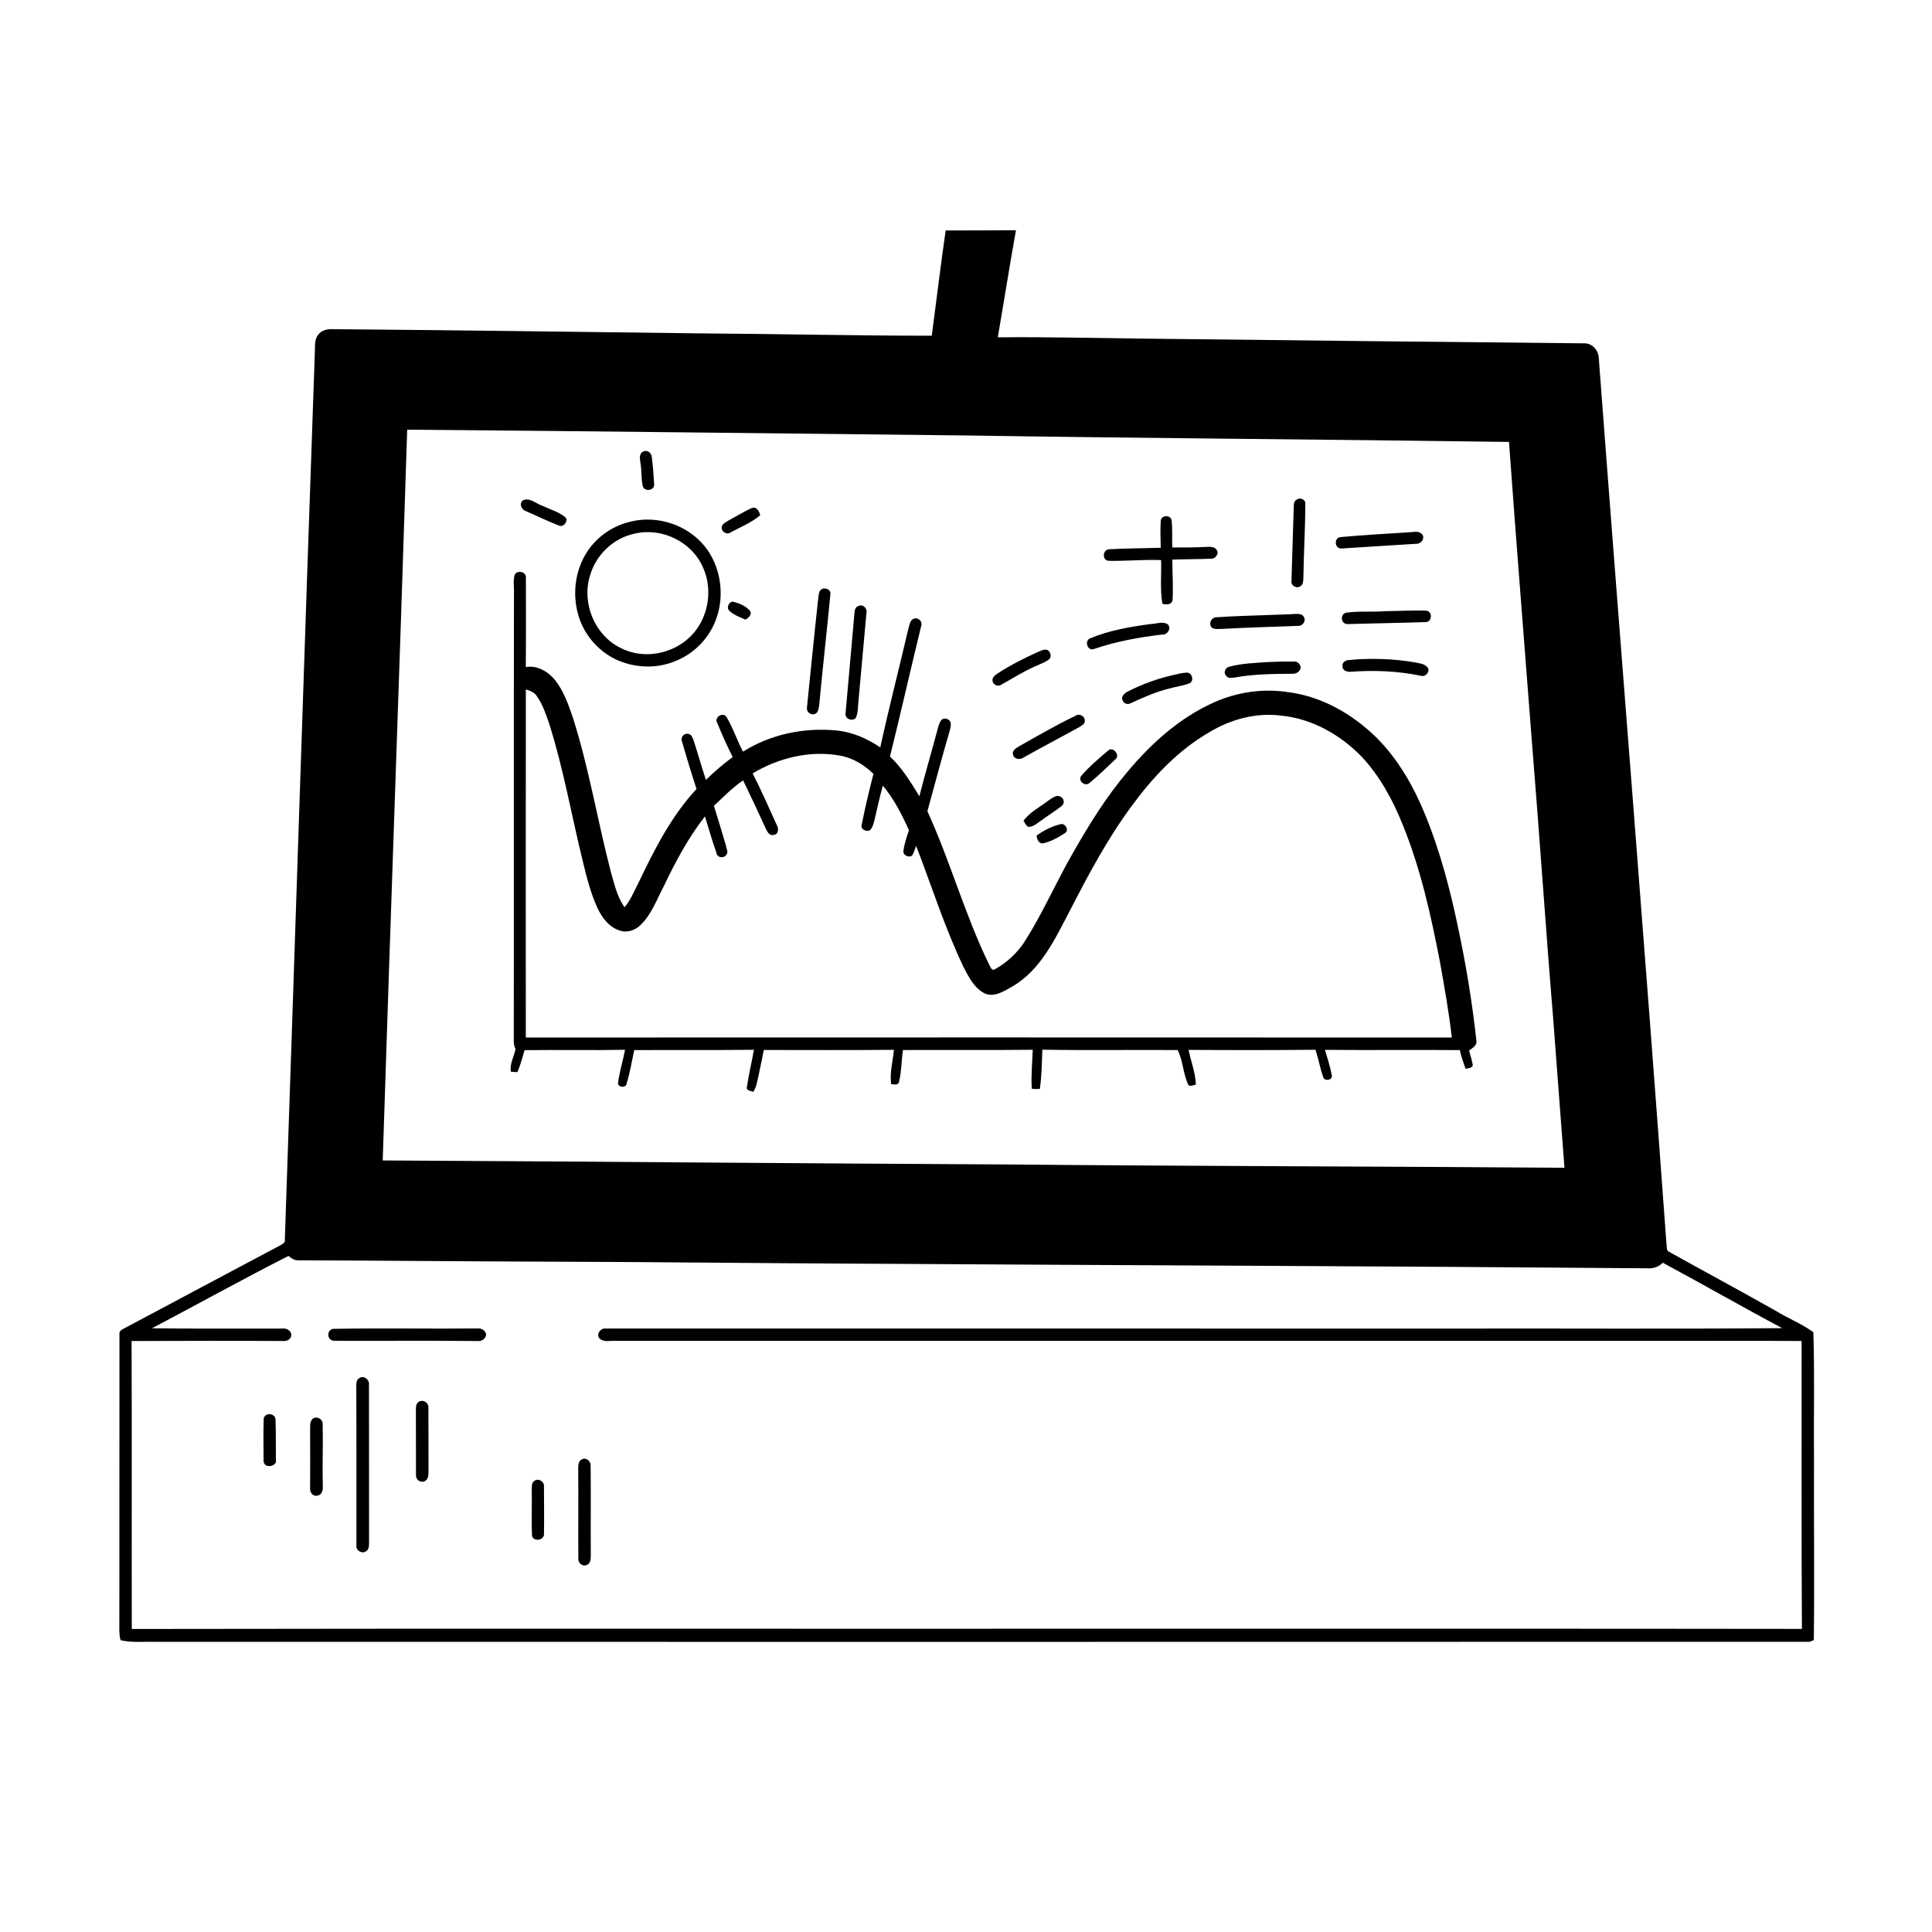 <svg xmlns="http://www.w3.org/2000/svg" viewBox="0 0 1024 1024" version="1.1">
<g id="Parent-Group"><g id="Group-rgba(0,0,0,0)" fill="rgba(0,0,0,0)">
<path fill="rgba(0,0,0,0)" opacity="1.00" d=" M 0.00 0.00 L 1024.00 0.00 L 1024.00 1024.00 L 0.00 1024.00 L 0.00 0.00 M 501.23 122.14 C 498.53 140.71 496.34 159.35 493.86 177.94 C 452.58 177.94 411.31 176.94 370.04 176.69 C 305.36 175.88 240.68 174.98 175.99 174.47 C 173.24 174.31 170.28 175.19 168.59 177.48 C 166.47 180.19 167.08 183.83 166.86 187.03 C 161.34 343.70 156.33 500.38 150.97 657.05 C 151.31 658.86 149.45 659.47 148.24 660.22 C 120.51 674.90 92.86 689.71 65.16 704.43 C 64.13 704.96 63.10 705.71 63.32 707.05 C 63.32 757.69 63.32 808.34 63.26 858.98 C 63.30 862.42 63.00 865.94 63.88 869.32 C 69.83 870.77 75.97 870.01 82.01 870.21 C 374.39 870.22 666.78 870.27 959.16 870.17 C 959.71 869.96 960.82 869.53 961.37 869.32 C 961.75 837.22 961.33 805.12 961.45 773.03 C 961.26 750.72 961.83 728.37 961.12 706.08 C 954.95 701.60 947.70 698.77 941.21 694.78 C 922.38 684.12 903.30 673.90 884.41 663.35 C 883.00 662.50 883.60 660.40 883.24 659.05 C 871.89 502.35 859.10 345.76 847.33 189.09 C 846.93 185.43 843.84 182.01 840.03 181.98 C 761.34 181.19 682.66 180.40 603.97 179.45 C 578.93 179.15 553.89 178.53 528.85 178.79 C 532.11 159.88 535.09 140.93 538.48 122.04 C 526.06 122.17 513.65 122.10 501.23 122.14 Z" />
<path fill="rgba(0,0,0,0)" opacity="1.00" d=" M 215.82 227.74 C 314.90 228.51 413.97 229.78 513.04 230.82 C 608.62 232.33 704.22 232.89 799.80 234.23 C 803.65 287.84 807.99 341.42 812.08 395.01 C 816.04 443.33 819.23 491.70 823.23 540.01 C 825.28 566.32 827.14 592.64 829.20 618.95 C 730.80 618.19 632.40 618.10 534.01 617.19 C 423.62 616.64 313.23 615.63 202.85 615.06 C 206.98 485.95 211.73 356.86 215.82 227.74 M 341.17 239.24 C 338.69 240.07 339.07 243.11 339.42 245.13 C 340.16 249.24 339.77 253.48 340.66 257.55 C 341.34 260.72 346.77 260.18 346.73 256.90 C 346.42 251.95 346.11 246.97 345.45 242.06 C 345.23 240.04 343.17 238.38 341.17 239.24 M 277.25 265.14 C 274.76 267.01 276.50 270.22 278.97 271.02 C 284.70 273.47 290.28 276.28 296.10 278.48 C 298.70 279.93 301.88 275.63 299.25 273.84 C 295.86 271.20 291.62 270.06 287.80 268.20 C 284.38 267.14 280.87 263.57 277.25 265.14 M 687.13 264.92 C 685.95 265.50 685.79 266.94 685.73 268.10 C 685.34 281.39 684.90 294.69 684.50 307.98 C 684.15 310.58 687.67 312.35 689.51 310.48 C 690.92 309.47 690.69 307.54 690.82 306.04 C 691.01 292.98 691.82 279.93 691.85 266.88 C 691.93 264.60 688.72 263.42 687.13 264.92 M 398.55 269.26 C 394.61 270.88 391.05 273.28 387.28 275.23 C 385.59 276.28 383.44 277.05 382.57 278.99 C 381.95 281.55 385.08 283.76 387.23 282.20 C 392.52 279.31 398.30 277.02 402.91 273.10 C 402.49 271.14 401.01 268.29 398.55 269.26 M 615.23 275.97 C 614.90 280.74 615.15 285.54 615.22 290.32 C 606.14 290.64 597.04 290.59 587.98 291.11 C 584.46 291.14 583.91 296.78 587.53 297.24 C 596.81 297.44 606.11 296.50 615.41 296.85 C 615.64 304.55 614.77 312.36 616.09 319.99 C 618.08 320.63 621.21 320.59 621.49 317.91 C 621.89 310.82 621.36 303.70 621.37 296.60 C 628.27 296.36 635.18 296.42 642.08 296.11 C 644.35 296.19 646.39 293.17 644.74 291.30 C 643.42 289.47 640.89 289.88 638.95 289.88 C 633.09 290.24 627.21 290.15 621.34 290.18 C 621.13 285.46 621.50 280.71 621.01 276.02 C 620.77 272.77 615.55 272.84 615.23 275.97 M 333.47 276.66 C 323.75 279.07 315.16 285.48 310.14 294.15 C 304.21 304.44 303.28 317.38 307.33 328.50 C 310.65 337.64 317.67 345.31 326.42 349.52 C 335.88 353.89 347.12 354.60 356.89 350.79 C 366.27 347.44 374.15 340.19 378.32 331.15 C 385.66 315.46 381.78 294.92 367.96 284.06 C 358.47 276.37 345.28 273.48 333.47 276.66 M 749.13 281.96 C 736.26 282.88 723.35 283.44 710.51 284.67 C 706.90 284.99 707.30 290.96 711.04 290.72 C 724.18 289.92 737.31 288.98 750.46 288.23 C 752.71 288.38 754.92 286.30 754.22 283.97 C 753.35 281.99 751.03 281.59 749.13 281.96 M 272.75 304.76 C 271.87 308.08 272.57 311.60 272.41 315.00 C 272.26 393.67 272.43 472.35 272.31 551.03 C 272.20 552.75 272.43 554.47 273.24 556.02 C 272.49 560.02 270.03 563.87 270.77 568.02 C 271.63 568.08 273.34 568.21 274.20 568.27 C 275.92 564.54 276.82 560.51 278.05 556.61 C 295.80 556.36 313.56 556.76 331.30 556.41 C 330.17 562.33 328.29 568.12 327.57 574.11 C 327.63 576.56 332.03 576.71 332.17 574.15 C 333.91 568.40 334.90 562.44 336.16 556.57 C 357.31 556.47 378.45 556.66 399.60 556.41 C 398.45 562.96 396.83 569.44 395.90 576.03 C 395.31 578.15 397.98 578.12 399.24 578.70 C 400.87 576.37 401.23 573.51 401.87 570.81 C 402.85 566.04 403.97 561.30 404.80 556.51 C 427.80 556.52 450.80 556.64 473.79 556.43 C 473.29 562.48 471.46 568.55 472.33 574.64 C 473.74 574.64 475.89 575.43 476.46 573.58 C 477.84 568.00 477.73 562.18 478.61 556.53 C 501.53 556.43 524.46 556.65 547.38 556.40 C 547.14 563.28 546.40 570.17 546.87 577.06 C 548.28 577.24 549.70 577.27 551.13 577.16 C 552.16 570.27 552.18 563.29 552.47 556.35 C 576.36 556.76 600.27 556.38 624.16 556.54 C 626.95 562.00 627.07 568.78 629.58 574.51 C 630.34 576.42 632.47 575.08 633.84 574.86 C 633.65 568.57 631.20 562.60 629.98 556.46 C 652.40 556.61 674.82 556.62 697.24 556.40 C 698.82 561.19 699.65 566.20 701.36 570.94 C 702.05 573.22 706.35 572.57 705.91 570.01 C 705.02 565.41 703.63 560.91 702.26 556.44 C 726.08 556.67 749.91 556.38 773.73 556.57 C 774.47 559.96 775.59 563.25 776.82 566.50 C 778.12 566.13 781.05 566.11 780.51 564.01 C 780.09 561.56 779.25 559.23 778.65 556.84 C 780.22 555.54 782.71 554.38 782.57 551.98 C 780.44 532.53 777.36 513.17 773.31 494.02 C 768.98 472.88 763.58 451.86 755.39 431.87 C 749.26 416.78 741.00 402.30 729.37 390.76 C 716.75 378.45 700.62 369.16 682.95 366.88 C 669.51 364.78 655.51 366.77 643.15 372.41 C 625.22 380.47 610.29 393.94 597.75 408.86 C 586.53 422.05 577.39 436.82 568.82 451.81 C 559.96 467.12 552.94 483.45 543.48 498.42 C 539.43 504.93 533.68 510.28 526.96 513.92 C 525.47 514.34 525.03 512.48 524.42 511.57 C 511.49 485.19 503.74 456.66 491.54 429.97 C 495.42 415.96 499.11 401.87 503.19 387.91 C 503.61 386.33 504.17 384.69 503.86 383.04 C 503.38 380.87 500.17 380.05 498.80 381.84 C 497.49 383.61 497.15 385.87 496.56 387.94 C 493.53 399.33 490.17 410.63 487.28 422.05 C 482.74 414.56 478.12 407.03 471.71 400.96 C 477.41 378.01 482.59 354.93 488.21 331.96 C 489.14 329.81 487.20 327.37 484.90 327.79 C 482.17 328.17 482.08 331.49 481.38 333.56 C 476.51 354.44 471.13 375.20 466.56 396.14 C 459.56 391.40 451.60 387.90 443.10 387.15 C 426.08 385.52 408.31 389.19 393.81 398.40 C 390.61 392.37 388.54 385.77 385.01 379.94 C 383.13 377.23 378.44 380.16 380.11 383.08 C 382.65 389.22 385.34 395.34 388.34 401.27 C 383.31 404.94 378.61 409.02 374.14 413.35 C 371.86 406.43 369.88 399.40 367.65 392.47 C 367.05 391.24 366.70 389.43 365.16 389.09 C 363.02 388.16 360.48 390.59 361.43 392.81 C 363.84 401.30 366.43 409.77 369.18 418.17 C 355.68 432.66 346.73 450.56 338.23 468.26 C 336.01 472.55 334.20 477.13 331.04 480.85 C 326.94 475.19 325.53 468.15 323.62 461.56 C 316.59 434.46 312.09 406.72 303.53 380.02 C 301.20 373.25 298.77 366.29 294.29 360.59 C 290.60 356.01 284.76 352.47 278.68 353.55 C 278.84 337.71 278.74 321.86 278.74 306.02 C 278.86 302.92 273.95 301.96 272.75 304.76 M 435.35 312.38 C 434.11 313.21 434.02 314.81 433.80 316.14 C 431.63 335.74 429.70 355.38 427.70 375.00 C 427.34 377.33 429.72 379.26 431.94 378.44 C 433.75 377.67 433.89 375.53 434.18 373.86 C 436.02 354.20 438.25 334.57 440.13 314.92 C 440.50 312.46 437.18 311.06 435.35 312.38 M 386.46 323.62 C 388.82 325.99 392.12 327.06 395.12 328.41 C 396.75 327.58 398.96 325.47 397.38 323.60 C 395.22 321.20 392.08 319.85 389.02 319.04 C 386.59 318.23 384.79 321.98 386.46 323.62 M 455.06 321.17 C 453.38 321.60 452.94 323.46 452.88 324.96 C 451.35 342.65 449.74 360.34 448.17 378.02 C 447.69 380.91 451.47 382.52 453.50 380.67 C 455.00 377.68 454.65 374.20 455.05 370.98 C 456.44 355.63 457.86 340.29 459.23 324.95 C 459.89 322.59 457.39 320.00 455.06 321.17 M 713.55 324.73 C 710.06 325.52 710.66 330.85 714.29 330.77 C 728.16 330.35 742.08 330.19 755.95 329.71 C 759.16 329.28 759.23 324.07 756.02 323.68 C 748.70 323.35 741.34 323.91 734.01 323.93 C 727.20 324.49 720.30 323.77 713.55 324.73 M 671.57 326.00 C 662.70 326.34 653.81 326.53 644.96 327.15 C 642.18 326.99 640.24 330.59 642.30 332.66 C 643.97 333.77 646.08 333.30 647.97 333.32 C 661.33 332.55 674.71 332.27 688.08 331.73 C 690.36 331.82 692.42 329.15 691.09 327.07 C 690.48 325.52 688.47 325.33 687.05 325.38 C 681.89 325.72 676.72 325.76 671.57 326.00 M 609.57 330.79 C 598.91 332.23 588.10 334.08 578.13 338.20 C 574.44 339.24 576.27 345.38 579.93 343.95 C 591.58 339.99 603.72 337.76 615.92 336.33 C 618.92 336.74 621.31 332.44 618.54 330.63 C 615.75 329.35 612.51 330.69 609.57 330.79 M 550.34 345.45 C 542.95 348.79 535.67 352.43 528.87 356.85 C 527.58 357.83 525.72 358.97 526.06 360.87 C 526.24 362.99 529.03 364.19 530.75 362.87 C 536.77 359.52 542.61 355.79 548.95 353.03 C 551.26 351.97 553.73 351.15 555.81 349.63 C 557.67 348.40 556.88 345.19 554.99 344.44 C 553.35 343.99 551.80 344.89 550.34 345.45 M 714.55 349.86 C 713.02 350.02 711.30 351.25 711.58 352.96 C 711.28 355.37 714.12 356.30 716.04 356.04 C 728.39 355.14 740.86 355.65 753.01 358.15 C 755.49 359.14 758.52 355.59 756.46 353.55 C 754.87 351.75 752.29 351.60 750.11 351.10 C 738.39 349.08 726.37 348.73 714.55 349.86 M 671.63 350.92 C 664.83 351.42 657.90 351.60 651.29 353.43 C 649.37 354.00 648.33 356.67 649.86 358.17 C 651.07 359.88 653.30 359.19 655.03 358.99 C 664.93 357.25 675.02 357.18 685.05 357.11 C 686.97 357.23 688.93 356.01 689.37 354.07 C 689.46 352.16 687.72 350.47 685.83 350.63 C 681.10 350.58 676.36 350.68 671.63 350.92 M 622.52 357.62 C 613.85 359.54 605.44 362.57 597.55 366.62 C 595.81 367.48 593.69 369.62 595.26 371.59 C 596.04 373.24 598.04 373.50 599.51 372.62 C 606.15 369.57 612.88 366.56 620.02 364.87 C 623.42 363.89 626.99 363.51 630.30 362.21 C 633.16 361.18 631.90 356.35 629.00 356.51 C 626.79 356.57 624.65 357.15 622.52 357.62 M 570.18 379.31 C 560.02 384.18 550.25 389.84 540.44 395.37 C 538.84 396.40 536.23 397.61 536.95 399.98 C 537.43 402.52 540.77 402.84 542.58 401.47 C 552.38 395.92 562.38 390.72 572.25 385.29 C 573.38 384.49 575.21 383.62 574.97 381.95 C 575.04 379.57 572.16 378.02 570.18 379.31 M 587.49 397.67 C 582.48 401.93 577.37 406.23 573.08 411.24 C 571.00 413.92 575.39 417.24 577.62 414.84 C 582.38 410.91 586.85 406.59 591.30 402.33 C 593.75 400.23 590.00 395.59 587.49 397.67 M 555.44 424.46 C 551.04 427.86 545.80 430.43 542.49 435.03 C 543.22 436.14 543.74 437.55 544.99 438.24 C 547.48 438.39 549.41 436.56 551.34 435.26 C 554.99 432.47 558.98 430.14 562.59 427.29 C 564.22 426.17 564.22 423.63 562.55 422.56 C 560.14 420.66 557.46 423.18 555.44 424.46 M 549.39 442.91 C 549.63 444.79 550.54 447.37 552.94 446.97 C 557.12 445.98 561.04 443.82 564.60 441.45 C 566.87 439.84 564.37 435.95 561.93 436.89 C 557.39 437.99 553.15 440.17 549.39 442.91 Z" />
<path fill="rgba(0,0,0,0)" opacity="1.00" d=" M 336.55 282.79 C 350.77 279.45 366.71 287.18 372.55 300.64 C 378.09 312.58 375.45 327.80 366.16 337.15 C 356.61 346.79 340.81 349.76 328.70 343.29 C 315.19 336.61 308.30 319.72 312.63 305.39 C 315.66 294.22 325.16 285.07 336.55 282.79 Z" />
<path fill="rgba(0,0,0,0)" opacity="1.00" d=" M 278.71 365.42 C 280.80 366.06 283.05 366.80 284.34 368.71 C 287.64 373.20 289.35 378.60 291.16 383.81 C 298.73 407.78 303.01 432.61 309.01 456.98 C 311.00 465.17 313.09 473.39 316.59 481.09 C 318.94 486.18 322.58 491.19 328.09 493.08 C 331.98 494.63 336.53 493.22 339.42 490.35 C 345.33 484.71 348.08 476.79 351.82 469.72 C 357.99 456.78 364.79 444.03 373.64 432.70 C 375.63 439.23 377.53 445.80 379.79 452.24 C 380.23 454.74 383.82 455.06 385.02 452.97 C 386.19 451.61 384.93 449.74 384.77 448.22 C 382.73 441.16 380.56 434.13 378.39 427.11 C 383.41 422.48 388.17 417.42 393.86 413.62 C 397.95 422.04 401.95 430.51 405.81 439.04 C 406.60 440.63 407.70 443.15 409.93 442.52 C 412.69 442.35 412.89 439.12 411.69 437.23 C 407.52 428.08 403.49 418.86 398.91 409.91 C 412.62 401.71 429.15 397.62 445.02 400.46 C 451.90 401.61 458.00 405.34 462.94 410.16 C 460.65 419.08 458.54 428.05 456.72 437.07 C 455.98 439.56 458.99 440.92 460.99 440.10 C 462.49 438.79 462.90 436.74 463.43 434.91 C 464.86 428.73 466.24 422.53 467.92 416.41 C 473.81 423.40 478.00 431.71 481.76 440.01 C 480.62 443.64 479.23 447.27 478.83 451.09 C 478.56 453.32 481.79 454.82 483.47 453.42 C 484.47 451.86 484.92 450.04 485.56 448.32 C 493.84 469.72 500.74 491.68 510.62 512.42 C 513.42 517.78 516.37 523.83 522.08 526.61 C 527.25 528.72 532.28 525.22 536.65 522.81 C 551.63 514.08 559.19 497.66 566.92 482.93 C 576.71 463.87 586.82 444.87 599.54 427.56 C 610.88 412.06 624.37 397.61 641.18 387.98 C 652.41 381.19 665.77 377.64 678.89 379.28 C 695.31 380.82 710.45 389.42 721.79 401.14 C 731.49 411.57 738.36 424.29 743.60 437.45 C 753.02 460.62 758.42 485.15 763.17 509.62 C 765.57 523.00 767.93 536.41 769.51 549.91 C 605.91 549.84 442.29 549.84 278.69 549.90 C 278.59 488.41 278.71 426.91 278.71 365.42 Z" />
<path fill="rgba(0,0,0,0)" opacity="1.00" d=" M 80.53 704.02 C 104.70 691.32 128.56 678.01 152.92 665.67 C 154.30 666.95 155.98 667.99 157.93 667.99 C 202.94 668.12 247.99 668.60 293.02 668.72 C 345.67 668.85 398.31 669.52 450.96 669.74 C 591.63 670.63 732.31 671.05 872.97 672.22 C 876.07 672.48 879.12 671.53 881.31 669.28 C 902.51 680.64 923.36 692.69 944.62 703.94 C 886.75 704.47 828.87 704.04 771.00 704.18 C 620.97 704.19 470.94 704.20 320.91 704.15 C 318.31 703.86 315.91 707.08 317.66 709.31 C 320.10 711.75 323.92 710.37 326.98 710.68 C 510.98 710.67 694.97 710.70 878.97 710.68 C 904.27 710.73 929.58 710.59 954.89 710.76 C 954.93 761.62 954.75 812.49 955.05 863.35 C 836.71 863.18 718.36 863.28 600.02 863.25 C 423.30 863.34 246.57 863.10 69.85 863.39 C 69.73 812.52 69.94 761.64 69.74 710.77 C 96.51 710.69 123.28 710.59 150.06 710.75 C 151.86 710.93 154.06 710.03 154.33 708.03 C 154.78 705.68 152.20 703.89 150.06 704.17 C 126.89 704.16 103.71 704.30 80.53 704.02 M 176.31 704.33 C 172.85 705.30 173.44 710.56 177.07 710.64 C 202.38 710.74 227.70 710.49 253.00 710.77 C 255.24 711.13 257.80 709.45 257.61 707.02 C 257.05 705.04 255.03 703.83 253.03 704.12 C 227.46 704.37 201.86 703.83 176.31 704.33 M 190.32 730.53 C 188.73 731.45 188.85 733.44 188.84 735.04 C 188.99 763.05 188.85 791.06 188.91 819.07 C 188.45 821.76 192.07 823.90 194.14 822.10 C 195.53 821.29 195.56 819.47 195.61 818.06 C 195.59 790.05 195.62 762.04 195.56 734.03 C 196.01 731.29 192.70 728.63 190.32 730.53 M 221.41 743.44 C 220.24 744.58 220.54 746.41 220.43 747.90 C 220.52 759.24 220.41 770.58 220.49 781.92 C 220.35 784.24 222.73 785.99 224.92 785.16 C 226.94 784.31 227.18 781.90 227.12 780.01 C 227.06 768.65 227.17 757.28 227.06 745.92 C 227.26 743.07 223.36 741.31 221.41 743.44 M 139.76 751.99 C 139.53 759.30 139.67 766.64 139.70 773.97 C 139.46 777.80 144.63 777.92 146.22 775.12 C 146.13 767.43 146.34 759.72 146.01 752.04 C 145.47 748.82 140.28 748.62 139.76 751.99 M 165.42 752.27 C 164.12 753.87 164.46 756.05 164.37 757.97 C 164.45 768.28 164.39 778.59 164.36 788.89 C 164.22 790.92 165.78 793.23 168.03 792.74 C 170.36 792.60 171.25 790.03 171.09 788.05 C 170.82 777.01 171.27 765.97 171.02 754.93 C 171.27 752.06 167.47 750.12 165.42 752.27 M 308.44 773.47 C 306.33 774.43 306.48 777.04 306.47 778.98 C 306.62 794.63 306.42 810.30 306.53 825.96 C 306.30 828.30 308.62 830.50 310.95 829.48 C 313.23 828.65 313.11 825.96 313.13 824.00 C 313.02 808.31 313.23 792.61 313.05 776.93 C 313.24 774.55 310.73 772.22 308.44 773.47 M 283.17 784.97 C 281.48 785.98 281.99 788.32 281.84 789.99 C 282.03 798.01 281.59 806.05 281.99 814.06 C 282.87 817.34 288.58 816.44 288.32 812.96 C 288.46 804.64 288.35 796.32 288.31 788.01 C 288.70 785.35 285.30 783.15 283.17 784.97 Z" />
</g>
<g id="Group-000000" fill="#000000">
<path fill="#000000" opacity="1.00" d=" M 501.23 122.14 C 513.65 122.10 526.06 122.17 538.48 122.04 C 535.09 140.93 532.11 159.88 528.85 178.79 C 553.89 178.53 578.93 179.15 603.97 179.45 C 682.66 180.40 761.34 181.19 840.03 181.98 C 843.84 182.01 846.93 185.43 847.33 189.09 C 859.10 345.76 871.89 502.35 883.24 659.05 C 883.60 660.40 883.00 662.50 884.41 663.35 C 903.30 673.90 922.38 684.12 941.21 694.78 C 947.70 698.77 954.95 701.60 961.12 706.08 C 961.83 728.37 961.26 750.72 961.45 773.03 C 961.33 805.12 961.75 837.22 961.37 869.32 C 960.82 869.53 959.71 869.96 959.16 870.17 C 666.78 870.27 374.39 870.22 82.01 870.21 C 75.97 870.01 69.83 870.77 63.88 869.32 C 63.00 865.94 63.30 862.42 63.26 858.98 C 63.32 808.34 63.32 757.69 63.32 707.05 C 63.10 705.71 64.13 704.96 65.16 704.43 C 92.86 689.71 120.51 674.90 148.24 660.22 C 149.45 659.47 151.31 658.86 150.97 657.05 C 156.33 500.38 161.34 343.70 166.86 187.03 C 167.08 183.83 166.47 180.19 168.59 177.48 C 170.28 175.19 173.24 174.31 175.99 174.47 C 240.68 174.98 305.36 175.88 370.04 176.69 C 411.31 176.94 452.58 177.94 493.86 177.94 C 496.34 159.35 498.53 140.71 501.23 122.14 M 215.82 227.74 C 211.73 356.86 206.98 485.95 202.85 615.06 C 313.23 615.63 423.62 616.64 534.01 617.19 C 632.40 618.10 730.80 618.19 829.20 618.95 C 827.14 592.64 825.28 566.32 823.23 540.01 C 819.23 491.70 816.04 443.33 812.08 395.01 C 807.99 341.42 803.65 287.84 799.80 234.23 C 704.22 232.89 608.62 232.33 513.04 230.82 C 413.97 229.78 314.90 228.51 215.82 227.74 M 80.53 704.02 C 103.71 704.30 126.89 704.16 150.06 704.17 C 152.20 703.89 154.78 705.68 154.33 708.03 C 154.06 710.03 151.86 710.93 150.06 710.75 C 123.28 710.59 96.51 710.69 69.74 710.77 C 69.94 761.64 69.73 812.52 69.85 863.39 C 246.57 863.10 423.30 863.34 600.02 863.25 C 718.36 863.28 836.71 863.18 955.05 863.35 C 954.75 812.49 954.93 761.62 954.89 710.76 C 929.58 710.59 904.27 710.73 878.97 710.68 C 694.97 710.70 510.98 710.67 326.98 710.68 C 323.92 710.37 320.10 711.75 317.66 709.31 C 315.91 707.08 318.31 703.86 320.91 704.15 C 470.94 704.20 620.97 704.19 771.00 704.18 C 828.87 704.04 886.75 704.47 944.62 703.94 C 923.36 692.69 902.51 680.64 881.31 669.28 C 879.12 671.53 876.07 672.48 872.97 672.22 C 732.31 671.05 591.63 670.63 450.96 669.74 C 398.31 669.52 345.67 668.85 293.02 668.72 C 247.99 668.60 202.94 668.12 157.93 667.99 C 155.98 667.99 154.30 666.95 152.92 665.67 C 128.56 678.01 104.70 691.32 80.53 704.02 Z" />
<path fill="#000000" opacity="1.00" d=" M 341.17 239.24 C 343.17 238.38 345.23 240.04 345.45 242.06 C 346.11 246.97 346.42 251.95 346.73 256.90 C 346.77 260.18 341.34 260.72 340.66 257.55 C 339.77 253.48 340.16 249.24 339.42 245.13 C 339.07 243.11 338.69 240.07 341.17 239.24 Z" />
<path fill="#000000" opacity="1.00" d=" M 277.25 265.14 C 280.87 263.57 284.38 267.14 287.80 268.20 C 291.62 270.06 295.86 271.20 299.25 273.84 C 301.88 275.63 298.70 279.93 296.10 278.48 C 290.28 276.28 284.70 273.47 278.97 271.02 C 276.50 270.22 274.76 267.01 277.25 265.14 Z" />
<path fill="#000000" opacity="1.00" d=" M 687.13 264.92 C 688.72 263.42 691.93 264.60 691.85 266.88 C 691.82 279.93 691.01 292.98 690.82 306.04 C 690.69 307.54 690.92 309.47 689.51 310.48 C 687.67 312.35 684.15 310.58 684.50 307.98 C 684.90 294.69 685.34 281.39 685.73 268.10 C 685.79 266.94 685.95 265.50 687.13 264.92 Z" />
<path fill="#000000" opacity="1.00" d=" M 398.55 269.26 C 401.01 268.29 402.49 271.14 402.91 273.10 C 398.30 277.02 392.52 279.31 387.23 282.20 C 385.08 283.76 381.95 281.55 382.57 278.99 C 383.44 277.05 385.59 276.28 387.28 275.23 C 391.05 273.28 394.61 270.88 398.55 269.26 Z" />
<path fill="#000000" opacity="1.00" d=" M 615.23 275.97 C 615.55 272.84 620.77 272.77 621.01 276.02 C 621.50 280.71 621.13 285.46 621.34 290.18 C 627.21 290.15 633.09 290.24 638.95 289.88 C 640.89 289.88 643.42 289.47 644.74 291.30 C 646.39 293.17 644.35 296.19 642.08 296.11 C 635.18 296.42 628.27 296.36 621.37 296.60 C 621.36 303.70 621.89 310.82 621.49 317.91 C 621.21 320.59 618.08 320.63 616.09 319.99 C 614.77 312.36 615.64 304.55 615.41 296.85 C 606.11 296.50 596.81 297.44 587.53 297.24 C 583.91 296.78 584.46 291.14 587.98 291.11 C 597.04 290.59 606.14 290.64 615.22 290.32 C 615.15 285.54 614.90 280.74 615.23 275.97 Z" />
<path fill="#000000" opacity="1.00" d=" M 333.47 276.66 C 345.28 273.48 358.47 276.37 367.96 284.06 C 381.78 294.92 385.66 315.46 378.32 331.15 C 374.15 340.19 366.27 347.44 356.89 350.79 C 347.12 354.60 335.88 353.89 326.42 349.52 C 317.67 345.31 310.65 337.64 307.33 328.50 C 303.28 317.38 304.21 304.44 310.14 294.15 C 315.16 285.48 323.75 279.07 333.47 276.66 M 336.55 282.79 C 325.16 285.07 315.66 294.22 312.63 305.39 C 308.30 319.72 315.19 336.61 328.70 343.29 C 340.81 349.76 356.61 346.79 366.16 337.15 C 375.45 327.80 378.09 312.58 372.55 300.64 C 366.71 287.18 350.77 279.45 336.55 282.79 Z" />
<path fill="#000000" opacity="1.00" d=" M 749.13 281.96 C 751.03 281.59 753.35 281.99 754.22 283.97 C 754.92 286.30 752.71 288.38 750.46 288.23 C 737.31 288.98 724.18 289.92 711.04 290.72 C 707.30 290.96 706.90 284.99 710.51 284.67 C 723.35 283.44 736.26 282.88 749.13 281.96 Z" />
<path fill="#000000" opacity="1.00" d=" M 272.75 304.76 C 273.95 301.96 278.86 302.92 278.74 306.02 C 278.74 321.86 278.84 337.71 278.68 353.55 C 284.76 352.47 290.60 356.01 294.29 360.59 C 298.77 366.29 301.20 373.25 303.53 380.02 C 312.09 406.72 316.59 434.46 323.62 461.56 C 325.53 468.15 326.94 475.19 331.04 480.85 C 334.20 477.13 336.01 472.55 338.23 468.26 C 346.73 450.56 355.68 432.66 369.18 418.17 C 366.43 409.77 363.84 401.30 361.43 392.81 C 360.48 390.59 363.02 388.16 365.16 389.09 C 366.70 389.43 367.05 391.24 367.65 392.47 C 369.88 399.40 371.86 406.43 374.14 413.35 C 378.61 409.02 383.31 404.94 388.34 401.27 C 385.34 395.34 382.65 389.22 380.11 383.08 C 378.44 380.16 383.13 377.23 385.01 379.94 C 388.54 385.77 390.61 392.37 393.81 398.40 C 408.31 389.19 426.08 385.52 443.10 387.15 C 451.60 387.90 459.56 391.40 466.56 396.14 C 471.13 375.20 476.51 354.44 481.38 333.56 C 482.08 331.49 482.17 328.17 484.90 327.79 C 487.20 327.37 489.14 329.81 488.21 331.96 C 482.59 354.93 477.41 378.01 471.71 400.96 C 478.12 407.03 482.74 414.56 487.28 422.05 C 490.17 410.63 493.53 399.33 496.56 387.94 C 497.15 385.87 497.49 383.61 498.80 381.84 C 500.17 380.05 503.38 380.87 503.86 383.04 C 504.17 384.69 503.61 386.33 503.19 387.91 C 499.11 401.87 495.42 415.96 491.54 429.97 C 503.74 456.66 511.49 485.19 524.42 511.57 C 525.03 512.48 525.47 514.34 526.96 513.92 C 533.68 510.28 539.43 504.93 543.48 498.42 C 552.94 483.45 559.96 467.12 568.82 451.81 C 577.39 436.82 586.53 422.05 597.75 408.86 C 610.29 393.94 625.22 380.47 643.15 372.41 C 655.51 366.77 669.51 364.78 682.95 366.88 C 700.62 369.16 716.75 378.45 729.37 390.76 C 741.00 402.30 749.26 416.78 755.39 431.87 C 763.58 451.86 768.98 472.88 773.31 494.02 C 777.36 513.17 780.44 532.53 782.57 551.98 C 782.71 554.38 780.22 555.54 778.65 556.84 C 779.25 559.23 780.09 561.56 780.51 564.01 C 781.05 566.11 778.12 566.13 776.82 566.50 C 775.59 563.25 774.47 559.96 773.73 556.57 C 749.91 556.38 726.08 556.67 702.26 556.44 C 703.63 560.91 705.02 565.41 705.91 570.01 C 706.35 572.57 702.05 573.22 701.36 570.94 C 699.65 566.20 698.82 561.19 697.24 556.40 C 674.82 556.62 652.40 556.61 629.98 556.46 C 631.20 562.60 633.65 568.57 633.84 574.86 C 632.47 575.08 630.34 576.42 629.58 574.51 C 627.07 568.78 626.95 562.00 624.16 556.54 C 600.27 556.38 576.36 556.76 552.47 556.35 C 552.18 563.29 552.16 570.27 551.13 577.16 C 549.70 577.27 548.28 577.24 546.87 577.06 C 546.40 570.17 547.14 563.28 547.38 556.40 C 524.46 556.65 501.53 556.43 478.61 556.53 C 477.73 562.18 477.84 568.00 476.46 573.58 C 475.89 575.43 473.74 574.64 472.33 574.64 C 471.46 568.55 473.29 562.48 473.79 556.43 C 450.80 556.64 427.80 556.52 404.80 556.51 C 403.97 561.30 402.85 566.04 401.87 570.81 C 401.23 573.51 400.87 576.37 399.24 578.70 C 397.98 578.12 395.31 578.15 395.90 576.03 C 396.83 569.44 398.45 562.96 399.60 556.41 C 378.45 556.66 357.31 556.47 336.16 556.57 C 334.90 562.44 333.91 568.40 332.17 574.15 C 332.03 576.71 327.63 576.56 327.57 574.11 C 328.29 568.12 330.17 562.33 331.30 556.41 C 313.56 556.76 295.80 556.36 278.05 556.61 C 276.82 560.51 275.92 564.54 274.20 568.27 C 273.34 568.21 271.63 568.08 270.77 568.02 C 270.03 563.87 272.49 560.02 273.24 556.02 C 272.43 554.47 272.20 552.75 272.31 551.03 C 272.43 472.35 272.26 393.67 272.41 315.00 C 272.57 311.60 271.87 308.08 272.75 304.76 M 278.71 365.42 C 278.71 426.91 278.59 488.41 278.69 549.90 C 442.29 549.84 605.91 549.84 769.51 549.91 C 767.93 536.41 765.57 523.00 763.17 509.62 C 758.42 485.15 753.02 460.62 743.60 437.45 C 738.36 424.29 731.49 411.57 721.79 401.14 C 710.45 389.42 695.31 380.82 678.89 379.28 C 665.77 377.64 652.41 381.19 641.18 387.98 C 624.37 397.61 610.88 412.06 599.54 427.56 C 586.82 444.87 576.71 463.87 566.92 482.93 C 559.19 497.66 551.63 514.08 536.65 522.81 C 532.28 525.22 527.25 528.72 522.08 526.61 C 516.37 523.83 513.42 517.78 510.62 512.42 C 500.74 491.68 493.84 469.72 485.56 448.32 C 484.92 450.04 484.47 451.86 483.47 453.42 C 481.79 454.82 478.56 453.32 478.83 451.09 C 479.23 447.27 480.62 443.64 481.76 440.01 C 478.00 431.71 473.81 423.40 467.92 416.41 C 466.24 422.53 464.86 428.73 463.43 434.91 C 462.90 436.74 462.49 438.79 460.99 440.10 C 458.99 440.92 455.98 439.56 456.72 437.07 C 458.54 428.05 460.65 419.08 462.94 410.16 C 458.00 405.34 451.90 401.61 445.02 400.46 C 429.15 397.62 412.62 401.71 398.91 409.91 C 403.49 418.86 407.52 428.08 411.69 437.23 C 412.89 439.12 412.69 442.35 409.93 442.52 C 407.70 443.15 406.60 440.63 405.81 439.04 C 401.95 430.51 397.95 422.04 393.86 413.62 C 388.17 417.42 383.41 422.48 378.39 427.11 C 380.56 434.13 382.73 441.16 384.77 448.22 C 384.93 449.74 386.19 451.61 385.02 452.97 C 383.82 455.06 380.23 454.74 379.79 452.24 C 377.53 445.80 375.63 439.23 373.64 432.70 C 364.79 444.03 357.99 456.78 351.82 469.72 C 348.08 476.79 345.33 484.71 339.42 490.35 C 336.53 493.22 331.98 494.63 328.09 493.08 C 322.58 491.19 318.94 486.18 316.59 481.09 C 313.09 473.39 311.00 465.17 309.01 456.98 C 303.01 432.61 298.73 407.78 291.16 383.81 C 289.35 378.60 287.64 373.20 284.34 368.71 C 283.05 366.80 280.80 366.06 278.71 365.42 Z" />
<path fill="#000000" opacity="1.00" d=" M 435.35 312.38 C 437.18 311.06 440.50 312.46 440.13 314.92 C 438.25 334.57 436.02 354.20 434.18 373.86 C 433.89 375.53 433.75 377.67 431.94 378.44 C 429.72 379.26 427.34 377.33 427.70 375.00 C 429.70 355.38 431.63 335.74 433.80 316.14 C 434.02 314.81 434.11 313.21 435.35 312.38 Z" />
<path fill="#000000" opacity="1.00" d=" M 386.46 323.62 C 384.79 321.98 386.59 318.23 389.02 319.04 C 392.08 319.85 395.22 321.20 397.38 323.60 C 398.96 325.47 396.75 327.58 395.12 328.41 C 392.12 327.06 388.82 325.99 386.46 323.62 Z" />
<path fill="#000000" opacity="1.00" d=" M 455.06 321.17 C 457.39 320.00 459.89 322.59 459.23 324.95 C 457.86 340.29 456.44 355.63 455.05 370.98 C 454.65 374.20 455.00 377.68 453.50 380.67 C 451.47 382.52 447.69 380.91 448.17 378.02 C 449.74 360.34 451.35 342.65 452.88 324.96 C 452.94 323.46 453.38 321.60 455.06 321.17 Z" />
<path fill="#000000" opacity="1.00" d=" M 713.55 324.73 C 720.30 323.77 727.20 324.49 734.01 323.93 C 741.34 323.91 748.70 323.35 756.02 323.68 C 759.23 324.07 759.16 329.28 755.95 329.71 C 742.08 330.19 728.16 330.35 714.29 330.77 C 710.66 330.85 710.06 325.52 713.55 324.73 Z" />
<path fill="#000000" opacity="1.00" d=" M 671.57 326.00 C 676.72 325.76 681.89 325.72 687.05 325.38 C 688.47 325.33 690.48 325.52 691.09 327.07 C 692.42 329.15 690.36 331.82 688.08 331.73 C 674.71 332.27 661.33 332.55 647.97 333.32 C 646.08 333.30 643.97 333.77 642.30 332.66 C 640.24 330.59 642.18 326.99 644.96 327.15 C 653.81 326.53 662.70 326.34 671.57 326.00 Z" />
<path fill="#000000" opacity="1.00" d=" M 609.57 330.79 C 612.51 330.69 615.75 329.35 618.54 330.63 C 621.31 332.44 618.92 336.74 615.92 336.33 C 603.72 337.76 591.58 339.99 579.93 343.95 C 576.27 345.38 574.44 339.24 578.13 338.20 C 588.10 334.08 598.91 332.23 609.57 330.79 Z" />
<path fill="#000000" opacity="1.00" d=" M 550.34 345.45 C 551.80 344.89 553.35 343.99 554.99 344.44 C 556.88 345.19 557.67 348.40 555.81 349.63 C 553.73 351.15 551.26 351.97 548.95 353.03 C 542.61 355.79 536.77 359.52 530.75 362.87 C 529.03 364.19 526.24 362.99 526.06 360.87 C 525.72 358.97 527.58 357.83 528.87 356.85 C 535.67 352.43 542.95 348.79 550.34 345.45 Z" />
<path fill="#000000" opacity="1.00" d=" M 714.55 349.86 C 726.37 348.73 738.39 349.08 750.11 351.10 C 752.29 351.60 754.87 351.75 756.46 353.55 C 758.52 355.59 755.49 359.14 753.01 358.15 C 740.86 355.65 728.39 355.14 716.04 356.04 C 714.12 356.30 711.28 355.37 711.58 352.96 C 711.30 351.25 713.02 350.02 714.55 349.86 Z" />
<path fill="#000000" opacity="1.00" d=" M 671.63 350.92 C 676.36 350.68 681.10 350.58 685.83 350.63 C 687.72 350.47 689.46 352.16 689.37 354.07 C 688.93 356.01 686.97 357.23 685.05 357.11 C 675.02 357.18 664.93 357.25 655.03 358.99 C 653.30 359.19 651.07 359.88 649.86 358.17 C 648.33 356.67 649.37 354.00 651.29 353.43 C 657.90 351.60 664.83 351.42 671.63 350.92 Z" />
<path fill="#000000" opacity="1.00" d=" M 622.52 357.62 C 624.65 357.15 626.79 356.57 629.00 356.51 C 631.90 356.35 633.16 361.18 630.30 362.21 C 626.99 363.51 623.42 363.89 620.02 364.87 C 612.88 366.56 606.15 369.57 599.51 372.62 C 598.04 373.50 596.04 373.24 595.26 371.59 C 593.69 369.62 595.81 367.48 597.55 366.62 C 605.44 362.57 613.85 359.54 622.52 357.62 Z" />
<path fill="#000000" opacity="1.00" d=" M 570.18 379.31 C 572.16 378.02 575.04 379.57 574.97 381.95 C 575.21 383.62 573.38 384.49 572.25 385.29 C 562.38 390.72 552.38 395.92 542.58 401.47 C 540.77 402.84 537.43 402.52 536.95 399.98 C 536.23 397.61 538.84 396.40 540.44 395.37 C 550.25 389.84 560.02 384.18 570.18 379.31 Z" />
<path fill="#000000" opacity="1.00" d=" M 587.49 397.67 C 590.00 395.59 593.75 400.23 591.30 402.33 C 586.85 406.59 582.38 410.91 577.62 414.84 C 575.39 417.24 571.00 413.92 573.08 411.24 C 577.37 406.23 582.48 401.93 587.49 397.67 Z" />
<path fill="#000000" opacity="1.00" d=" M 555.44 424.46 C 557.46 423.18 560.14 420.66 562.55 422.56 C 564.22 423.63 564.22 426.17 562.59 427.29 C 558.98 430.14 554.99 432.47 551.34 435.26 C 549.41 436.56 547.48 438.39 544.99 438.24 C 543.74 437.55 543.22 436.14 542.49 435.03 C 545.80 430.43 551.04 427.86 555.44 424.46 Z" />
<path fill="#000000" opacity="1.00" d=" M 549.39 442.91 C 553.15 440.17 557.39 437.99 561.93 436.89 C 564.37 435.95 566.87 439.84 564.60 441.45 C 561.04 443.82 557.12 445.98 552.94 446.97 C 550.54 447.37 549.63 444.79 549.39 442.91 Z" />
<path fill="#000000" opacity="1.00" d=" M 176.31 704.33 C 201.86 703.83 227.46 704.37 253.03 704.12 C 255.03 703.83 257.05 705.04 257.61 707.02 C 257.80 709.45 255.24 711.13 253.00 710.77 C 227.70 710.49 202.38 710.74 177.07 710.64 C 173.44 710.56 172.85 705.30 176.31 704.33 Z" />
<path fill="#000000" opacity="1.00" d=" M 190.32 730.53 C 192.70 728.63 196.01 731.29 195.56 734.03 C 195.62 762.04 195.59 790.05 195.61 818.06 C 195.56 819.47 195.53 821.29 194.14 822.10 C 192.07 823.90 188.45 821.76 188.91 819.07 C 188.85 791.06 188.99 763.05 188.84 735.04 C 188.85 733.44 188.73 731.45 190.32 730.53 Z" />
<path fill="#000000" opacity="1.00" d=" M 221.41 743.44 C 223.36 741.31 227.26 743.07 227.06 745.92 C 227.17 757.28 227.06 768.65 227.12 780.01 C 227.18 781.90 226.94 784.31 224.92 785.16 C 222.73 785.99 220.35 784.24 220.49 781.92 C 220.41 770.58 220.52 759.24 220.43 747.90 C 220.54 746.41 220.24 744.58 221.41 743.44 Z" />
<path fill="#000000" opacity="1.00" d=" M 139.76 751.99 C 140.28 748.62 145.47 748.82 146.01 752.04 C 146.34 759.72 146.13 767.43 146.22 775.12 C 144.63 777.92 139.46 777.80 139.70 773.97 C 139.67 766.64 139.53 759.30 139.76 751.99 Z" />
<path fill="#000000" opacity="1.00" d=" M 165.42 752.27 C 167.47 750.12 171.27 752.06 171.02 754.93 C 171.27 765.97 170.82 777.01 171.09 788.05 C 171.25 790.03 170.36 792.60 168.03 792.74 C 165.78 793.23 164.22 790.92 164.36 788.89 C 164.39 778.59 164.45 768.28 164.37 757.97 C 164.46 756.05 164.12 753.87 165.42 752.27 Z" />
<path fill="#000000" opacity="1.00" d=" M 308.44 773.47 C 310.73 772.22 313.24 774.55 313.05 776.93 C 313.23 792.61 313.02 808.31 313.13 824.00 C 313.11 825.96 313.23 828.65 310.95 829.48 C 308.62 830.50 306.30 828.30 306.53 825.96 C 306.42 810.30 306.62 794.63 306.47 778.98 C 306.48 777.04 306.33 774.43 308.44 773.47 Z" />
<path fill="#000000" opacity="1.00" d=" M 283.17 784.97 C 285.30 783.15 288.70 785.35 288.31 788.01 C 288.35 796.32 288.46 804.64 288.32 812.96 C 288.58 816.44 282.87 817.34 281.99 814.06 C 281.59 806.05 282.03 798.01 281.84 789.99 C 281.99 788.32 281.48 785.98 283.17 784.97 Z" />
</g>
</g></svg>